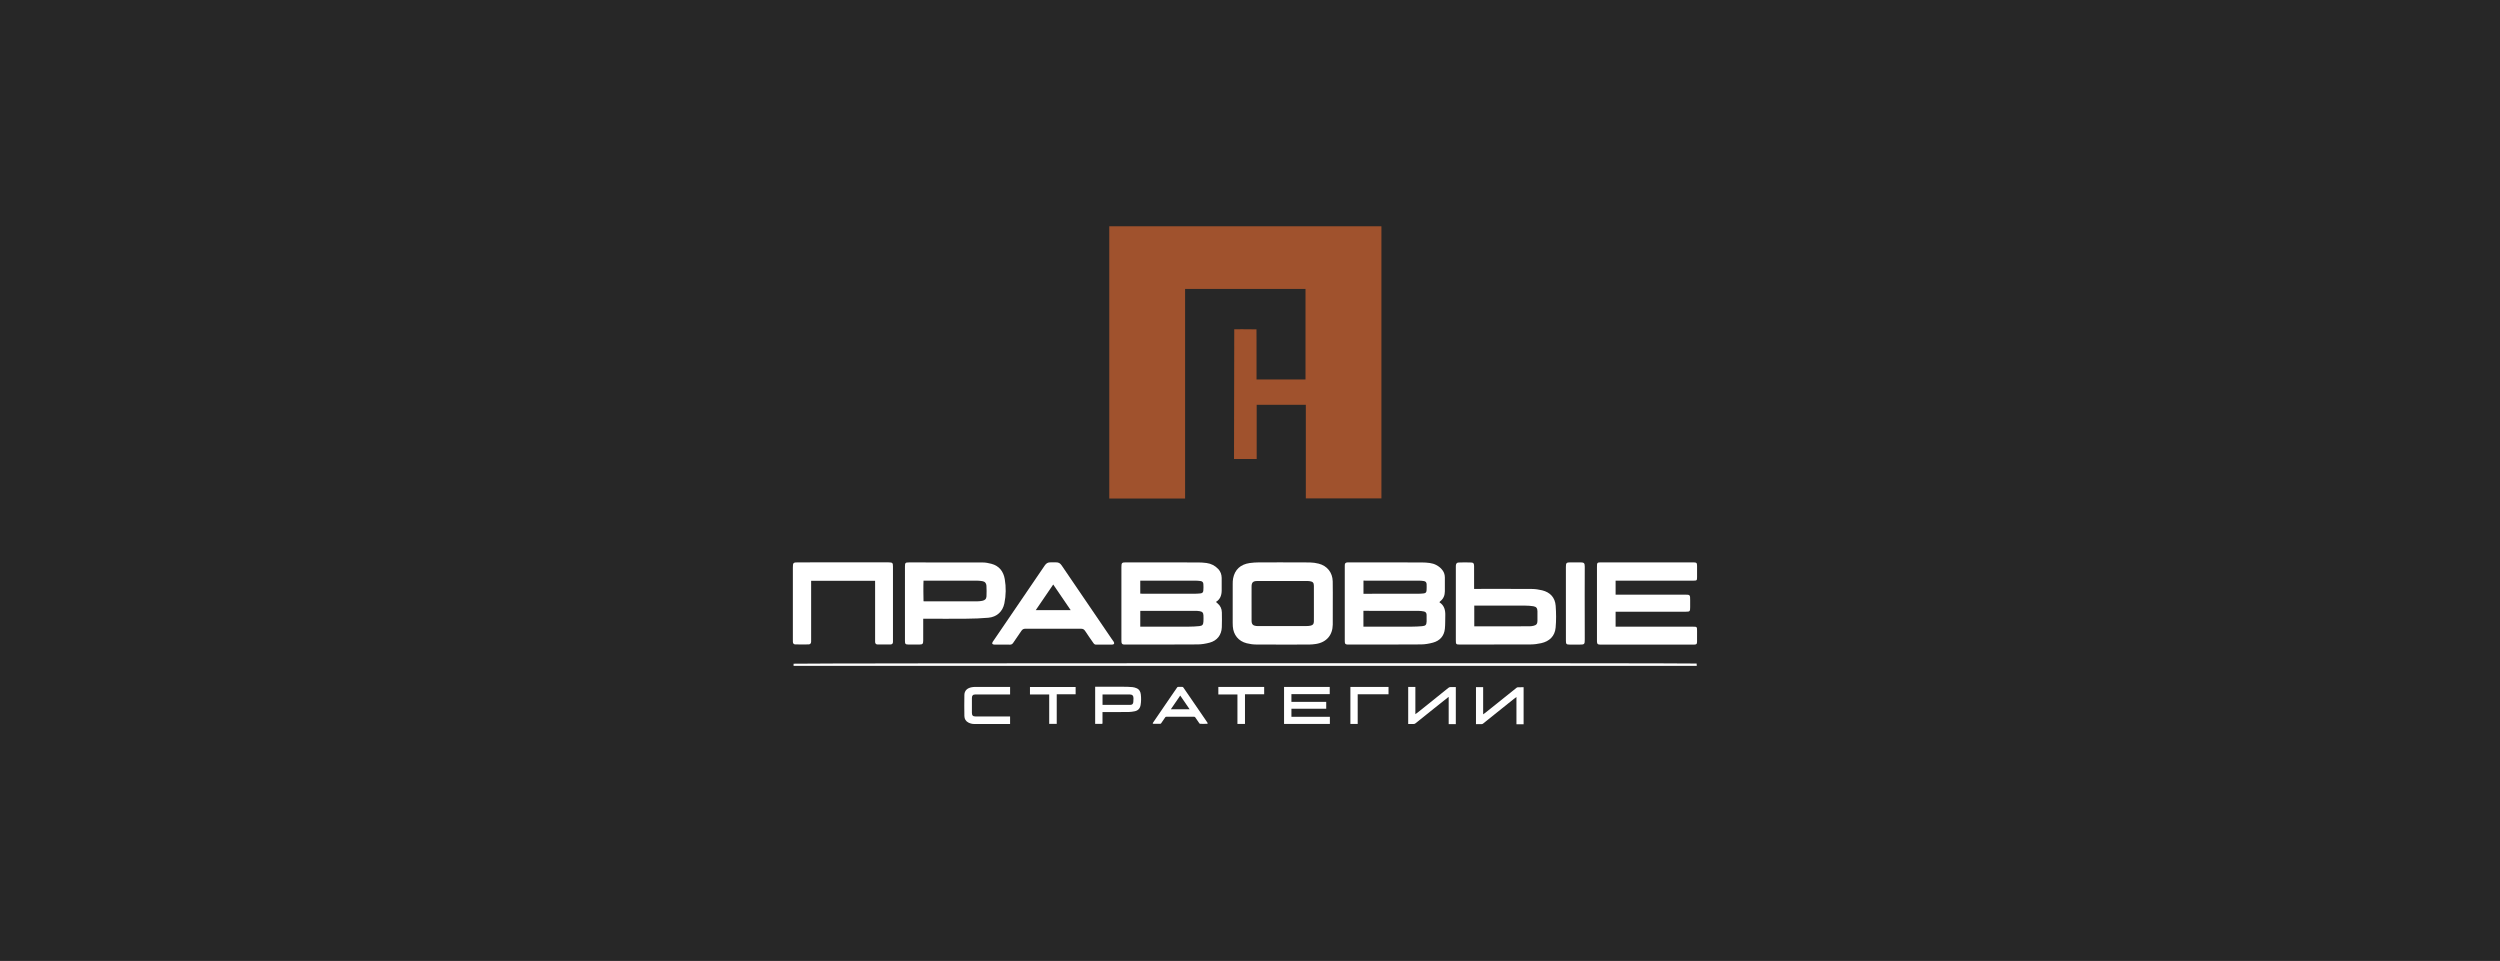 <?xml version="1.0" encoding="utf-8"?>
<!-- Generator: Adobe Illustrator 17.0.0, SVG Export Plug-In . SVG Version: 6.00 Build 0)  -->
<!DOCTYPE svg PUBLIC "-//W3C//DTD SVG 1.1//EN" "http://www.w3.org/Graphics/SVG/1.1/DTD/svg11.dtd">
<svg version="1.1" id="Слой_1" xmlns="http://www.w3.org/2000/svg" xmlns:xlink="http://www.w3.org/1999/xlink" x="0px" y="0px"
	 width="959.88px" height="368.954px" viewBox="0 0 959.88 368.954" enable-background="new 0 0 959.88 368.954"
	 xml:space="preserve">
<rect y="0" fill="#272727" width="959.88" height="368.954"/>
<g>
	<g>
		<path fill="#A0522D" d="M501.374,191.362c0-12.032,0-23.948,0-35.95c-6.298,0-12.51,0-18.866,0c0,6.917,0,13.831,0,20.811
			c-2.971,0-5.799,0-8.704,0c0-16.608,0.089-33.247,0.089-49.802c0.066,0,5.177-0.049,8.533,0.028
			c0.008,1.559,0.019,3.088,0.023,4.668c0.004,1.637,0.001,3.274,0.001,4.911c0,1.598,0,3.196,0,4.794c0,1.592,0,3.184,0,4.862
			c6.297,0,12.509,0,18.799,0c0-11.565,0-23.119,0-34.736c-15.395,0-30.734,0-46.228,0c0,26.822,0,53.61,0,80.46
			c-9.798,0-19.44,0-29.111,0c0-34.878,0-69.671,0-104.531c34.846,0,69.632,0,104.489,0c0,34.833,0,69.618,0,104.483
			C520.745,191.362,511.14,191.362,501.374,191.362z"/>
		<path fill="#FFFFFF" d="M466.868,231.118c0.281,0.25,0.444,0.402,0.615,0.545c1.084,0.905,1.632,2.082,1.654,3.474
			c0.03,1.909,0.059,3.82-0.019,5.727c-0.119,2.935-1.803,5.119-4.652,5.88c-1.491,0.398-3.063,0.673-4.601,0.685
			c-9.195,0.068-18.391,0.044-27.587,0.05c-0.234,0-0.467-0.01-0.701-0.009c-0.62,0.004-0.932-0.327-0.984-0.92
			c-0.027-0.31-0.026-0.623-0.026-0.934c-0.001-9.274-0.002-18.548,0-27.821c0-1.724,0.145-1.872,1.853-1.871
			c9.196,0.005,18.392,0.007,27.587,0.03c1.088,0.003,2.184,0.069,3.262,0.214c1.753,0.235,3.255,1.019,4.479,2.31
			c0.905,0.955,1.296,2.12,1.318,3.406c0.029,1.636,0.032,3.273,0.003,4.909C469.039,228.545,468.52,230.093,466.868,231.118z
			 M437.808,240.603c0.376,0.021,0.644,0.006,0.912,0.006c5.921,0.002,11.842,0.013,17.763-0.008c1.323-0.005,2.65-0.07,3.966-0.202
			c1.199-0.12,1.548-0.538,1.613-1.74c0.043-0.777,0.041-1.559,0.01-2.336c-0.042-1.05-0.4-1.472-1.445-1.66
			c-0.571-0.103-1.162-0.127-1.744-0.128c-6.622-0.008-13.245-0.006-19.867-0.003c-0.38,0-1.2,0.016-1.2,0.016
			C437.816,236.545,437.808,238.555,437.808,240.603z M437.804,222.937c0,1.751,0,3.333,0,4.98c0.406,0.024,0.749,0.062,1.092,0.062
			c6.468,0.003,12.935,0.006,19.403-0.005c0.856-0.001,1.716-0.036,2.566-0.126c0.759-0.081,1.092-0.372,1.157-1.086
			c0.077-0.849,0.066-1.712,0.012-2.564c-0.037-0.598-0.41-1.016-1.034-1.097c-0.615-0.081-1.236-0.154-1.854-0.155
			c-6.741-0.011-13.482-0.007-20.222-0.007C438.58,222.937,438.237,222.937,437.804,222.937z"/>
		<path fill="#FFFFFF" d="M552.691,231.271c1.876,1.192,2.302,3.058,2.229,5.144c-0.059,1.672,0.016,3.357-0.158,5.016
			c-0.291,2.775-1.916,4.58-4.568,5.307c-1.487,0.407-3.062,0.679-4.6,0.69c-9.196,0.069-18.393,0.044-27.59,0.05
			c-0.234,0-0.469,0.011-0.701-0.011c-0.705-0.067-0.889-0.241-0.96-0.92c-0.028-0.27-0.017-0.545-0.017-0.818
			c-0.001-9.353-0.001-18.706,0-28.058c0-0.273,0.006-0.545,0.014-0.818c0.016-0.569,0.35-0.839,0.879-0.903
			c0.231-0.028,0.466-0.028,0.7-0.028c9.314,0.006,18.627,0.008,27.941,0.031c1.049,0.003,2.107,0.069,3.146,0.215
			c1.793,0.251,3.33,1.053,4.55,2.41c0.787,0.875,1.191,1.912,1.197,3.09c0.009,1.793,0.01,3.585,0,5.378
			c-0.008,1.521-0.518,2.82-1.742,3.788c-0.09,0.071-0.168,0.16-0.246,0.246C552.739,231.106,552.735,231.151,552.691,231.271z
			 M523.492,240.603c0.362,0.028,0.701,0.005,1.041,0.005c5.875,0.004,11.75,0.013,17.625-0.006
			c1.283-0.004,2.569-0.067,3.846-0.179c1.365-0.12,1.701-0.493,1.752-1.828c0.033-0.854,0.008-1.711-0.01-2.566
			c-0.014-0.667-0.364-1.125-1.012-1.25c-0.682-0.132-1.382-0.236-2.075-0.238c-6.653-0.017-13.306-0.011-19.959-0.011
			c-0.379,0-0.758,0-1.209,0C523.492,236.591,523.492,238.588,523.492,240.603z M523.509,222.929c0,1.669,0,3.415,0,5.059
			c0.352,0.028,0.618-0.009,0.884-0.009c6.655,0.001,13.31,0.002,19.965-0.009c0.738-0.001,1.481-0.031,2.213-0.119
			c0.824-0.099,1.101-0.379,1.162-1.191c0.058-0.773,0.035-1.553,0.019-2.329c-0.014-0.663-0.34-1.121-1.018-1.225
			c-0.573-0.088-1.156-0.159-1.735-0.16c-6.811-0.011-13.623-0.008-20.434-0.006C524.226,222.939,523.886,222.908,523.509,222.929z"
			/>
		<path fill="#FFFFFF" d="M620.313,222.937c0,1.86,0,3.557,0,5.38c0.516,0,0.972,0,1.429,0c8.341,0,16.683,0,25.024,0
			c2.174,0,2.174,0.001,2.174,2.231c0,0.858,0.003,1.715-0.001,2.573c-0.006,1.64-0.106,1.744-1.702,1.744
			c-8.497,0.001-16.995,0.001-25.492,0.001c-0.457,0-0.915,0-1.431,0c0,1.941,0,3.824,0,5.761c0.478,0.019-0.456-0.017,0-0.017
			c9.394,0.003,20.177,0.002,29.571,0.003c1.7,0,1.702,0.003,1.706,1.659c0.003,1.364,0.016,2.729-0.006,4.093
			c-0.015,0.936-0.182,1.087-1.085,1.129c-0.233,0.011-0.468,0.003-0.702,0.003c-11.577,0-23.153,0-34.73,0
			c-0.234,0-0.468,0.007-0.702-0.002c-0.963-0.036-1.154-0.219-1.206-1.168c-0.013-0.233-0.004-0.468-0.004-0.702
			c0-9.277-0.001-18.554,0-27.831c0-1.871,0.003-1.872,1.905-1.872c11.499,0,22.997,0,34.496,0c0.234,0,0.468-0.005,0.702,0.002
			c1.173,0.037,1.322,0.184,1.33,1.387c0.009,1.442,0.01,2.884,0,4.327c-0.008,1.215-0.093,1.298-1.36,1.299
			c-4.21,0.005-8.419,0.002-12.629,0.002c-5.301,0-10.602,0-15.903,0C621.273,222.937,620.848,222.937,620.313,222.937z"/>
		<path fill="#FFFFFF" d="M492.672,215.935c3.429,0,6.858-0.037,10.286,0.021c1.118,0.019,2.257,0.183,3.343,0.456
			c3.256,0.819,5.324,3.411,5.398,6.778c0.064,2.921,0.024,5.844,0.026,8.767c0.002,2.611,0.021,5.221-0.008,7.832
			c-0.045,4.089-2.426,6.838-6.459,7.461c-0.881,0.136-1.78,0.225-2.67,0.227c-6.78,0.017-13.56,0.03-20.339-0.016
			c-1.194-0.008-2.414-0.187-3.574-0.478c-3.156-0.791-5.098-3.199-5.335-6.457c-0.034-0.466-0.045-0.934-0.045-1.402
			c-0.003-4.948-0.008-9.897,0.005-14.845c0.002-0.737,0.017-1.489,0.158-2.209c0.66-3.367,2.819-5.374,6.376-5.891
			c1.189-0.173,2.403-0.234,3.606-0.247c3.078-0.033,6.156-0.011,9.234-0.011C492.672,215.926,492.672,215.931,492.672,215.935z
			 M492.529,223.07c-1.559,0-3.117,0-4.676,0c-1.754,0.001-3.508-0.026-5.261,0.012c-1.506,0.033-2.033,0.592-2.049,2.076
			c-0.014,1.403-0.005,2.806-0.005,4.209c0,3.001-0.009,6.001,0.007,9.002c0.007,1.289,0.525,1.84,1.792,1.989
			c0.231,0.027,0.467,0.02,0.701,0.02c6.196,0.001,12.392,0.003,18.588-0.006c0.503-0.001,1.017-0.035,1.508-0.138
			c0.972-0.203,1.309-0.627,1.333-1.611c0.021-0.857,0.007-1.715,0.007-2.572c0-3.702,0.006-7.404-0.006-11.106
			c-0.004-1.173-0.39-1.617-1.54-1.794c-0.459-0.07-0.932-0.075-1.398-0.076C498.53,223.067,495.53,223.07,492.529,223.07z"/>
		<path fill="#FFFFFF" d="M354.472,237.571c0,0.591,0,1.012,0,1.433c0,2.337,0.011,4.675-0.005,7.012
			c-0.008,1.201-0.246,1.439-1.438,1.457c-1.402,0.021-2.805,0.02-4.207,0.002c-1.167-0.015-1.36-0.21-1.362-1.371
			c-0.007-4.48-0.003-8.959-0.003-13.439c0-5.025-0.001-10.05,0.001-15.075c0.001-1.49,0.129-1.644,1.561-1.645
			c9.427-0.007,18.853-0.02,28.28,0.019c1.115,0.005,2.253,0.221,3.337,0.506c3.014,0.794,4.64,2.951,5.143,5.886
			c0.529,3.084,0.479,6.216-0.144,9.292c-0.639,3.158-2.909,5.244-6.125,5.536c-2.787,0.254-5.595,0.34-8.396,0.371
			c-5.024,0.056-10.05,0.016-15.075,0.016C355.575,237.571,355.111,237.571,354.472,237.571z M354.588,222.937
			c-0.104,1.592-0.038,6.981,0,7.922c0.178,0.01,0.439,0.029,0.629,0.029c6.696,0.001,13.391,0.005,20.087-0.009
			c0.618-0.001,1.244-0.083,1.853-0.198c1.008-0.189,1.561-0.726,1.608-1.718c0.064-1.359,0.054-2.725-0.018-4.084
			c-0.05-0.95-0.594-1.601-1.582-1.749c-0.65-0.097-1.311-0.18-1.967-0.181c-6.54-0.014-13.08-0.011-19.62-0.012
			C355.271,222.937,354.964,222.937,354.588,222.937z"/>
		<path fill="#FFFFFF" d="M565.988,226.11c0.582,0,1.039,0,1.495,0c6.894,0,13.789-0.026,20.683,0.023
			c1.308,0.009,2.642,0.205,3.916,0.513c3.101,0.752,4.992,2.774,5.223,5.959c0.201,2.782,0.236,5.609-0.019,8.384
			c-0.3,3.274-2.373,5.252-5.554,5.96c-1.321,0.294-2.695,0.48-4.046,0.487c-8.997,0.049-17.995,0.037-26.993,0.041
			c-1.665,0.001-1.72-0.055-1.721-1.69c-0.002-9.309-0.001-18.618-0.001-27.928c0-0.234-0.013-0.469,0.007-0.701
			c0.065-0.745,0.328-1.148,1.044-1.177c1.632-0.067,3.27-0.072,4.901-0.001c0.824,0.036,1.053,0.412,1.058,1.368
			c0.013,2.454,0.005,4.908,0.005,7.362C565.988,225.127,565.988,225.544,565.988,226.11z M566.051,240.477
			c0.286,0.025,0.476-0.001,0.666-0.001c6.85,0.002,13.701,0.007,20.551-0.007c0.539-0.001,1.088-0.091,1.613-0.218
			c1.018-0.245,1.411-0.761,1.427-1.829c0.018-1.245,0.016-2.491,0.001-3.736c-0.014-1.171-0.435-1.735-1.597-1.921
			c-0.994-0.159-2.011-0.23-3.018-0.233c-6.15-0.019-12.299-0.008-18.449-0.004c-0.378,0-0.757-0.016-1.195,0.004
			C566.051,235.156,566.051,237.812,566.051,240.477z"/>
		<path fill="#FFFFFF" d="M335.995,222.996c-8.253,0-16.343,0-24.56,0c0,0.51,0,0.967,0,1.425c0,7.015,0,14.031,0,21.046
			c0,0.312-0.002,0.624-0.005,0.935c-0.005,0.609-0.359,1.007-0.915,1.021c-1.751,0.045-3.504,0.038-5.255-0.011
			c-0.516-0.014-0.821-0.409-0.83-0.961c-0.005-0.312-0.01-0.623-0.01-0.935c-0.001-9.198-0.001-18.396,0-27.593
			c0-1.856,0.139-2,1.983-2.001c11.497-0.002,22.994-0.001,34.492-0.001c0.117,0,0.234-0.002,0.351,0.001
			c1.44,0.03,1.608,0.195,1.608,1.63c0.002,9.432,0.001,18.863,0.001,28.295c0,0.195-0.01,0.39-0.001,0.585
			c0.027,0.624-0.307,0.993-0.889,1.007c-1.674,0.04-3.351,0.042-5.025,0.014c-0.574-0.01-0.934-0.353-0.939-0.975
			c-0.002-0.312-0.005-0.624-0.005-0.935c0-7.054,0-14.108,0-21.163C335.995,223.956,335.995,223.533,335.995,222.996z"/>
		<path fill="#FFFFFF" d="M384.779,247.493c-1.013,0-2.026,0.024-3.038-0.008c-0.771-0.025-0.971-0.403-0.582-1.053
			c0.239-0.4,0.531-0.768,0.794-1.154c6.407-9.394,12.824-18.782,19.203-28.195c0.576-0.85,1.25-1.207,2.229-1.167
			c0.7,0.029,1.403,0.024,2.103,0.001c0.941-0.03,1.578,0.347,2.122,1.15c6.382,9.412,12.795,18.802,19.201,28.197
			c0.263,0.386,0.57,0.745,0.805,1.146c0.376,0.64,0.158,1.065-0.586,1.075c-2.064,0.026-4.129-0.008-6.194,0.021
			c-0.573,0.008-0.827-0.331-1.096-0.722c-1.036-1.509-2.105-2.996-3.102-4.53c-0.408-0.628-0.864-0.86-1.621-0.856
			c-7.09,0.03-14.18,0.031-21.269-0.001c-0.764-0.004-1.208,0.247-1.612,0.866c-1.001,1.531-2.083,3.01-3.097,4.533
			c-0.337,0.505-0.712,0.747-1.339,0.715c-0.971-0.05-1.947-0.013-2.921-0.013V247.493z M397.679,234.268c4.573,0,8.875,0,13.418,0
			c-2.275-3.34-4.444-6.524-6.707-9.847C402.116,227.757,399.955,230.928,397.679,234.268z"/>
		<path fill="#FFFFFF" d="M304.695,255.66c0-0.321,0-0.577,0-0.828c0.849-0.226,345.142-0.301,346.735-0.067
			c0.013,0.263,0.027,0.544,0.045,0.895C535.87,255.66,420.355,255.66,304.695,255.66z"/>
		<path fill="#FFFFFF" d="M601.229,231.688c-0.001-4.633-0.001-9.266-0.001-13.9c0-0.039,0-0.078,0-0.117
			c0.006-1.551,0.188-1.739,1.75-1.749c1.285-0.008,2.57-0.013,3.855,0.002c1.365,0.015,1.639,0.283,1.64,1.655
			c0.001,3.582-0.026,7.164-0.025,10.746c0.002,5.723,0.022,11.447,0.028,17.17c0.002,1.891-0.111,1.998-1.958,2.001
			c-1.285,0.002-2.57,0.012-3.855-0.004c-1.229-0.015-1.425-0.194-1.428-1.437C601.222,241.266,601.23,236.477,601.229,231.688z"/>
	</g>
	<g>
		<path fill="#FFFFFF" d="M495.843,266.501c0,1.018,0,1.981,0,2.979c4.456,0,8.899,0,13.362,0c0,0.893,0,1.75,0,2.639
			c-4.451,0-8.896,0-13.357,0c0,1.042,0,2.053,0,3.091c4.919,0,9.827,0,14.759,0c0,0.925,0,1.824,0,2.748
			c-5.847,0-11.708,0-17.592,0c0-4.722,0-9.453,0-14.203c5.842,0,11.683,0,17.539,0c0,0.911,0,1.812,0,2.746
			C505.659,266.501,500.763,266.501,495.843,266.501z"/>
		<path fill="#FFFFFF" d="M423.304,273.409c0,0.87,0,1.701,0,2.531c0,0.575-0.005,1.151,0.003,1.726
			c0.002,0.176-0.038,0.261-0.238,0.259c-0.852-0.009-1.704-0.004-2.579-0.004c0-4.744,0-9.474,0-14.246c0.102,0,0.211,0,0.319,0
			c3.514,0,7.028-0.01,10.541,0.006c1.148,0.005,2.3,0.037,3.443,0.133c0.541,0.046,1.088,0.219,1.595,0.427
			c1.052,0.432,1.51,1.334,1.633,2.396c0.158,1.36,0.147,2.725-0.087,4.082c-0.226,1.314-0.992,2.124-2.289,2.379
			c-0.761,0.15-1.542,0.269-2.316,0.278c-3.236,0.036-6.472,0.026-9.709,0.033C423.531,273.41,423.439,273.409,423.304,273.409z
			 M423.317,270.632c0.066,0.006,0.096,0.012,0.127,0.012c3.503,0.001,7.007,0.004,10.51-0.001c0.721-0.001,1.103-0.341,1.182-1.07
			c0.054-0.499,0.064-1.004,0.066-1.506c0.005-0.965-0.474-1.43-1.447-1.43c-3.37,0-6.74,0-10.11,0c-0.109,0-0.217,0-0.329,0
			C423.317,267.989,423.317,269.301,423.317,270.632z"/>
		<path fill="#FFFFFF" d="M540.678,277.983c0-4.758,0-9.482,0-14.225c0.913,0,1.821,0,2.757,0c0,3.461,0,6.917,0,10.453
			c0.431-0.318,0.815-0.583,1.18-0.872c1.431-1.138,2.857-2.281,4.282-3.427c2.401-1.93,4.804-3.858,7.196-5.799
			c0.291-0.236,0.578-0.337,0.949-0.322c0.634,0.026,1.27,0.007,1.922,0.007c0,4.755,0,9.485,0,14.231c-0.912,0-1.812,0-2.74,0
			c0-3.457,0-6.914,0-10.449c-0.148,0.1-0.249,0.157-0.339,0.229c-1.841,1.462-3.682,2.923-5.519,4.391
			c-2.287,1.827-4.572,3.657-6.85,5.496c-0.254,0.205-0.505,0.305-0.835,0.294C542.027,277.968,541.369,277.983,540.678,277.983z"/>
		<path fill="#FFFFFF" d="M566.704,278.045c0-4.765,0-9.488,0-14.228c0.912,0,1.813,0,2.754,0c0,3.455,0,6.918,0,10.455
			c0.374-0.27,0.696-0.483,0.997-0.723c1.503-1.196,3.002-2.396,4.5-3.599c2.442-1.961,4.879-3.928,7.327-5.881
			c0.152-0.121,0.382-0.192,0.579-0.199c0.705-0.024,1.412-0.009,2.132-0.009c0,4.754,0,9.477,0,14.223c-0.906,0-1.813,0-2.749,0
			c0-3.454,0-6.911,0-10.451c-0.375,0.271-0.704,0.489-1.011,0.734c-1.495,1.189-2.986,2.384-4.475,3.58
			c-2.45,1.968-4.895,3.941-7.352,5.901c-0.145,0.115-0.364,0.184-0.552,0.19C568.147,278.058,567.439,278.045,566.704,278.045z"/>
		<path fill="#FFFFFF" d="M387.827,263.737c0,0.986,0,1.927,0,2.899c-0.135,0-0.255,0-0.375,0c-4.244,0-8.487,0-12.731,0
			c-0.082,0-0.164-0.001-0.247,0c-0.911,0.017-1.309,0.421-1.31,1.336c-0.002,1.911-0.001,3.822,0,5.734
			c0,0.984,0.395,1.378,1.391,1.378c4.295,0.001,8.59,0.001,12.885,0.001c0.122,0,0.243,0,0.383,0c0,0.964,0,1.905,0,2.899
			c-0.1,0-0.207,0-0.315,0c-4.48,0-8.96,0.005-13.44-0.005c-0.767-0.002-1.508-0.183-2.199-0.523
			c-1.042-0.513-1.577-1.403-1.594-2.522c-0.043-2.711-0.053-5.424,0-8.135c0.032-1.592,1.043-2.594,2.777-2.926
			c0.44-0.084,0.895-0.128,1.344-0.129c4.346-0.009,8.693-0.006,13.039-0.006C387.558,263.737,387.679,263.737,387.827,263.737z"/>
		<path fill="#FFFFFF" d="M462.073,277.922c-0.411,0-0.823,0.014-1.233-0.008c-0.119-0.006-0.273-0.085-0.341-0.181
			c-0.533-0.755-1.052-1.519-1.566-2.287c-0.113-0.168-0.232-0.243-0.446-0.243c-3.555,0.008-7.11,0.008-10.665,0
			c-0.212,0-0.334,0.069-0.448,0.239c-0.513,0.768-1.032,1.533-1.567,2.286c-0.071,0.101-0.242,0.182-0.369,0.185
			c-0.781,0.017-1.562,0.016-2.342,0.002c-0.159-0.003-0.413,0.011-0.501-0.113c-0.051-0.132,0.115-0.338,0.202-0.465
			c2.255-3.309,4.513-6.615,6.775-9.919c0.794-1.16,1.602-2.312,2.395-3.473c0.104-0.152,0.211-0.212,0.398-0.213
			c0.653,0,1.01-0.001,1.541,0c0.208,0,0.33,0.061,0.449,0.235c2.695,3.94,5.396,7.876,8.097,11.812
			c0.348,0.508,0.703,1.012,1.037,1.529c0.093,0.143,0.274,0.378,0.183,0.491c-0.053,0.126-0.345,0.107-0.52,0.116
			C462.793,277.935,462.433,277.922,462.073,277.922z M456.75,272.312c-1.213-1.771-2.392-3.491-3.598-5.251
			c-1.211,1.768-2.39,3.491-3.595,5.251C451.983,272.312,454.334,272.312,456.75,272.312z"/>
		<path fill="#FFFFFF" d="M467.784,266.646c0-0.996,0-1.938,0-2.894c5.868,0,11.721,0,17.597,0c0,0.931,0,1.858,0,2.812
			c-2.455,0-4.896,0-7.369,0c0,3.802,0,7.577,0,11.385c-0.978,0-1.924,0-2.896,0c0-3.756,0-7.513,0-11.303
			C472.663,266.646,470.235,266.646,467.784,266.646z"/>
		<path fill="#FFFFFF" d="M412.991,266.572c-2.415,0-4.824,0-7.256,0c0,3.798,0,7.565,0,11.356c-0.971,0-1.919,0-2.891,0
			c0-3.762,0-7.509,0-11.296c-2.472,0-4.92,0-7.387,0c0-0.969,0-1.898,0-2.845c5.845,0,11.677,0,17.533,0
			C412.991,264.709,412.991,265.625,412.991,266.572z"/>
		<path fill="#FFFFFF" d="M521.29,266.562c0,3.829,0,7.607,0,11.403c-0.942,0-1.863,0-2.805,0c0-4.729,0-9.46,0-14.209
			c4.876,0,9.751,0,14.641,0c0,0.932,0,1.853,0,2.806C529.196,266.562,525.266,266.562,521.29,266.562z"/>
	</g>
</g>
</svg>
